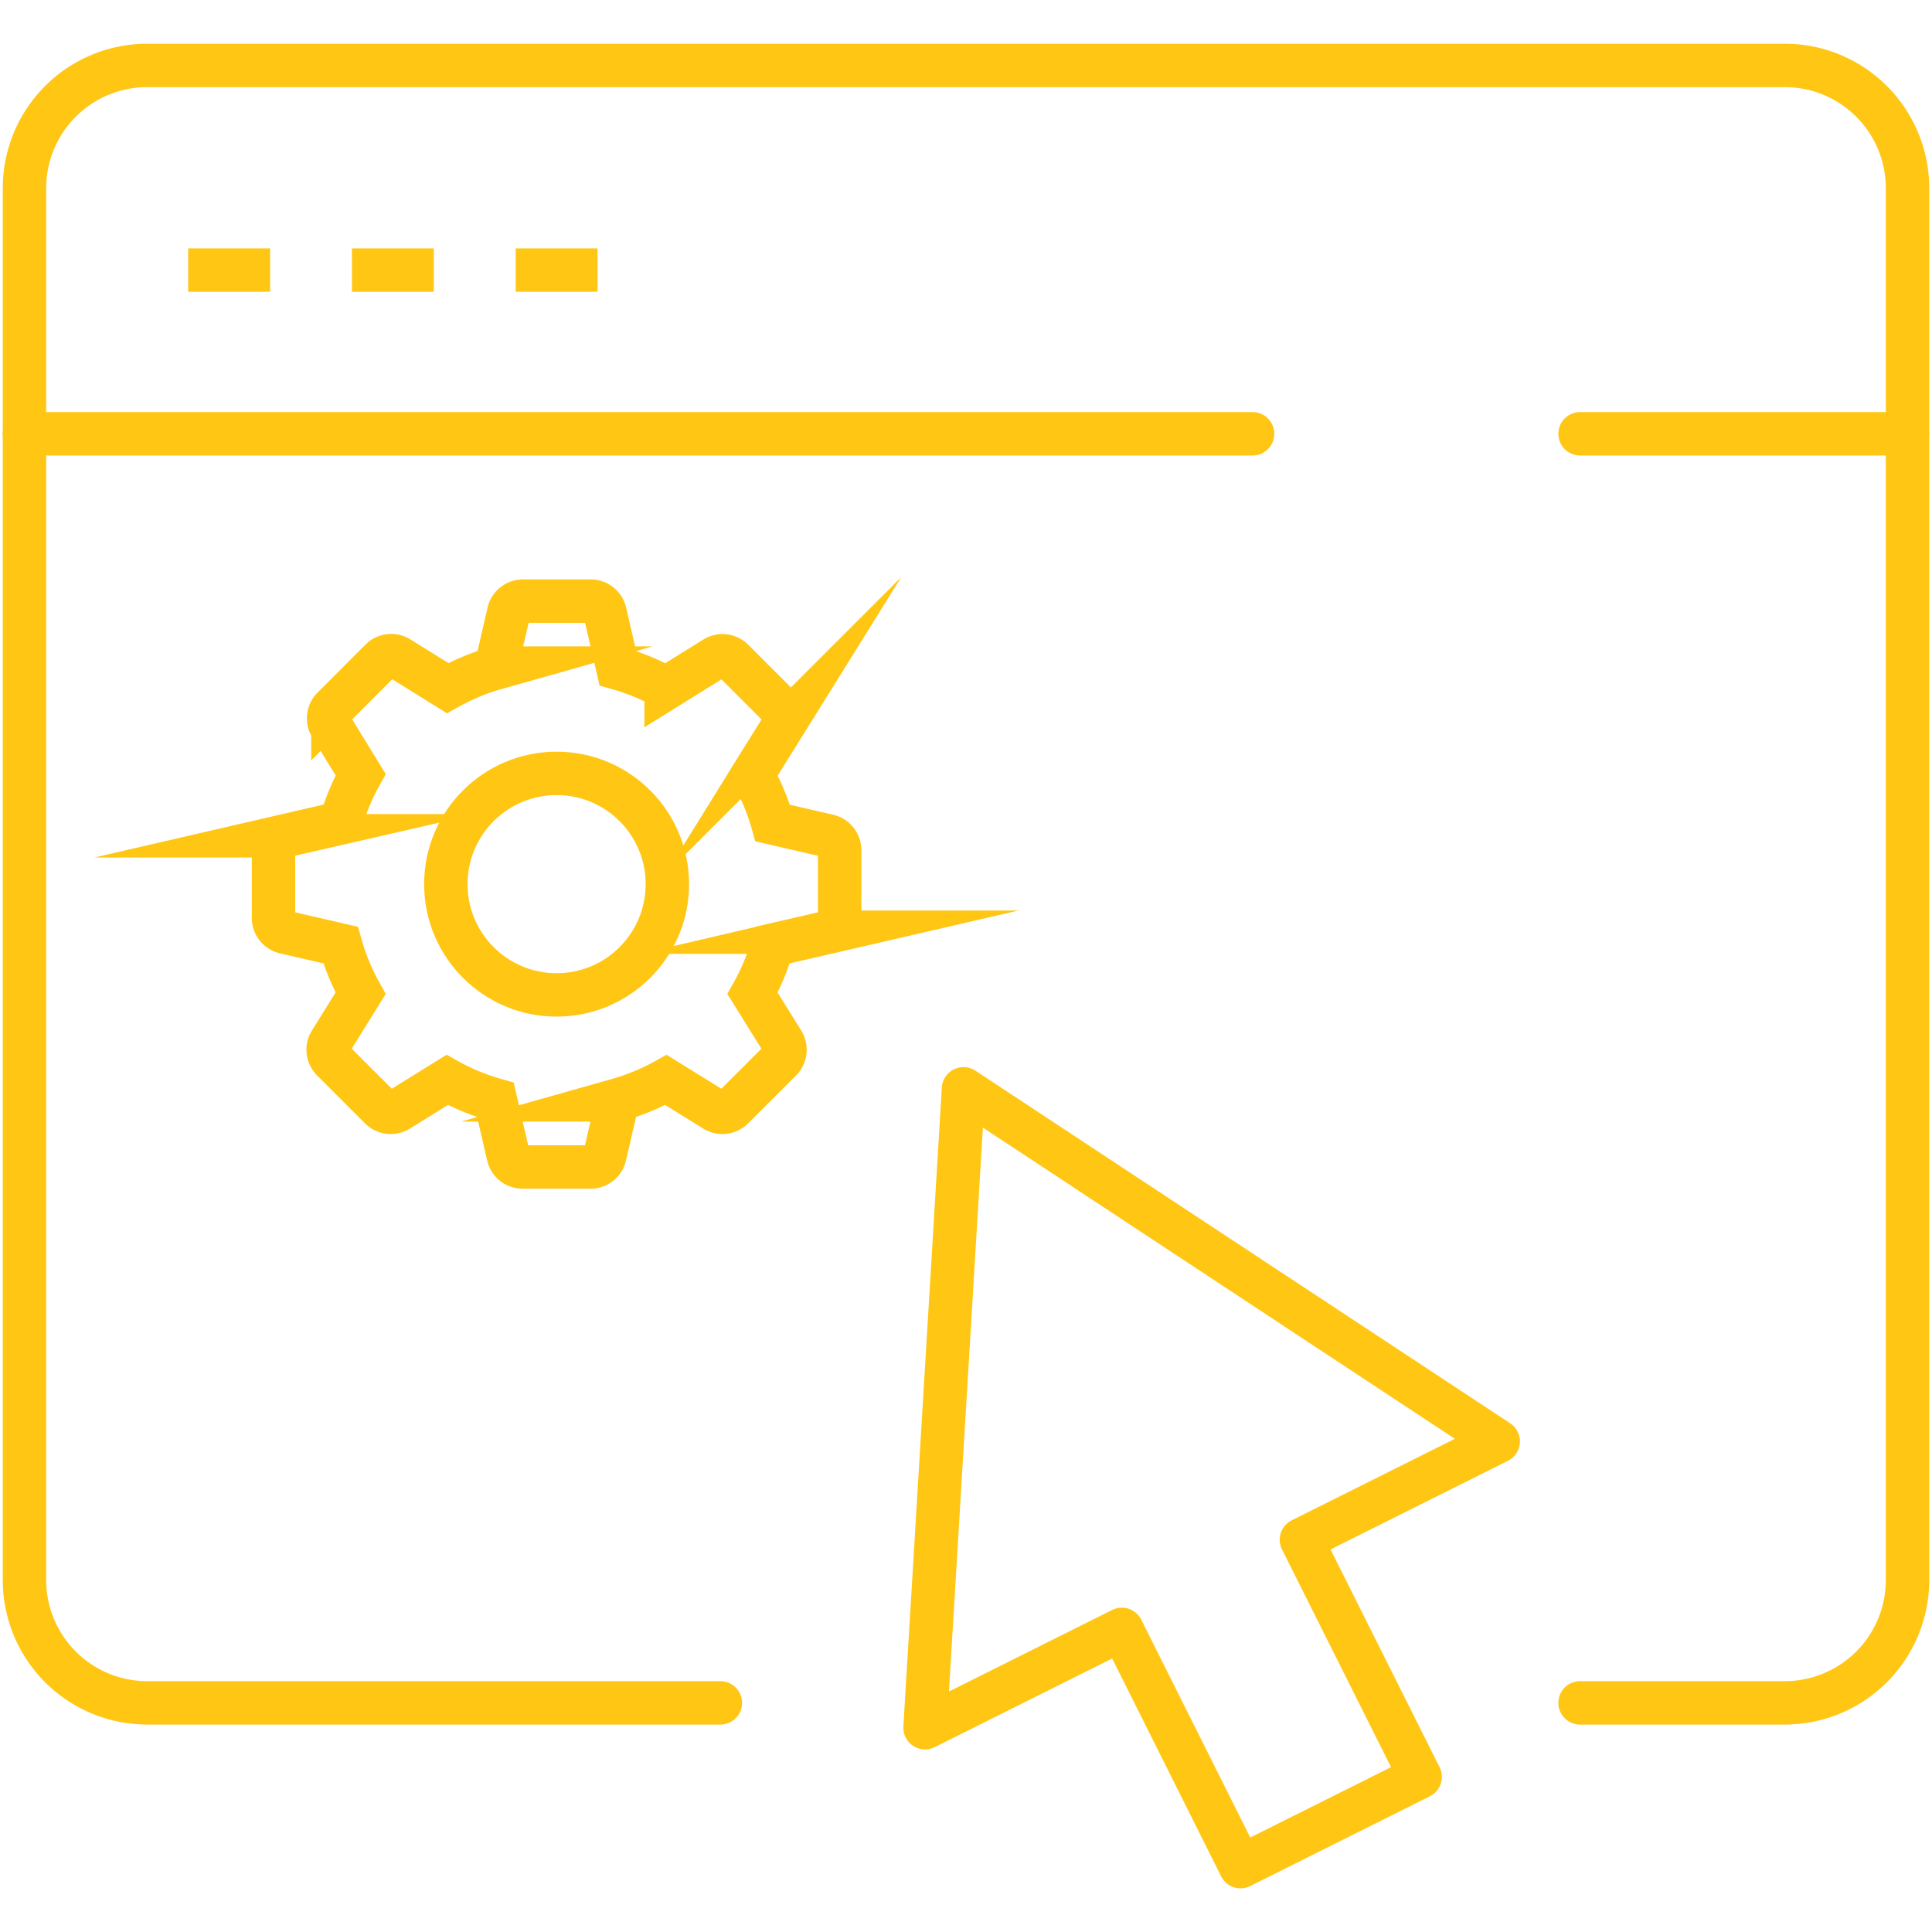 <svg id="Layer_1" data-name="Layer 1" xmlns="http://www.w3.org/2000/svg" viewBox="0 0 300 300"><defs><style>.cls-1,.cls-2,.cls-3{fill:none;stroke:#ffc614;stroke-width:6.74px;}.cls-1{stroke-linecap:round;}.cls-1,.cls-2{stroke-miterlimit:10;}.cls-3{stroke-linejoin:round;}</style></defs><path class="cls-1" d="M111.86,264.42h-89A19.07,19.07,0,0,1,3.8,245.35V29.22A19.06,19.06,0,0,1,22.87,10.16H277.13A19.06,19.06,0,0,1,296.2,29.22V245.35a19.07,19.07,0,0,1-19.07,19.07H245.35"/><line class="cls-1" x1="245.35" y1="67.36" x2="296.2" y2="67.36"/><line class="cls-1" x1="3.8" y1="67.36" x2="194.5" y2="67.36"/><line class="cls-2" x1="29.22" y1="41.94" x2="41.94" y2="41.94"/><line class="cls-2" x1="54.65" y1="41.94" x2="67.36" y2="41.94"/><line class="cls-2" x1="80.08" y1="41.94" x2="92.79" y2="41.94"/><polygon class="cls-3" points="232.64 223.82 149.61 169.07 143.64 268.28 174.2 253.01 192.63 289.85 220.52 275.91 202.08 239.09 232.64 223.82"/><path class="cls-1" d="M128.64,129.8l-8.66-2a34.3,34.3,0,0,0-3.11-7.49l4.7-7.55a2.28,2.28,0,0,0-.32-2.81l-7.46-7.46a2.27,2.27,0,0,0-2.8-.32l-7.56,4.7a34.3,34.3,0,0,0-7.49-3.11l-2-8.66a2.28,2.28,0,0,0-2.22-1.76H81.16A2.28,2.28,0,0,0,79,95.08l-2,8.66a34.3,34.3,0,0,0-7.49,3.11l-7.56-4.7a2.28,2.28,0,0,0-2.81.32l-7.45,7.46a2.27,2.27,0,0,0-.32,2.81L56,120.29a34.77,34.77,0,0,0-3.1,7.49l-8.66,2A2.28,2.28,0,0,0,42.47,132v10.54a2.28,2.28,0,0,0,1.76,2.21l8.66,2a34.77,34.77,0,0,0,3.1,7.49l-4.69,7.56a2.27,2.27,0,0,0,.32,2.81l7.45,7.45a2.27,2.27,0,0,0,2.81.32l7.56-4.69a34.77,34.77,0,0,0,7.49,3.1l2,8.66a2.28,2.28,0,0,0,2.21,1.76H91.7a2.28,2.28,0,0,0,2.22-1.76l2-8.66a34.77,34.77,0,0,0,7.49-3.1l7.56,4.69a2.26,2.26,0,0,0,2.8-.32l7.46-7.45a2.28,2.28,0,0,0,.32-2.81l-4.7-7.56a34.3,34.3,0,0,0,3.11-7.49l8.66-2a2.28,2.28,0,0,0,1.76-2.21V132A2.28,2.28,0,0,0,128.64,129.8Z"/><circle class="cls-2" cx="86.43" cy="137.29" r="17.2"/></svg>